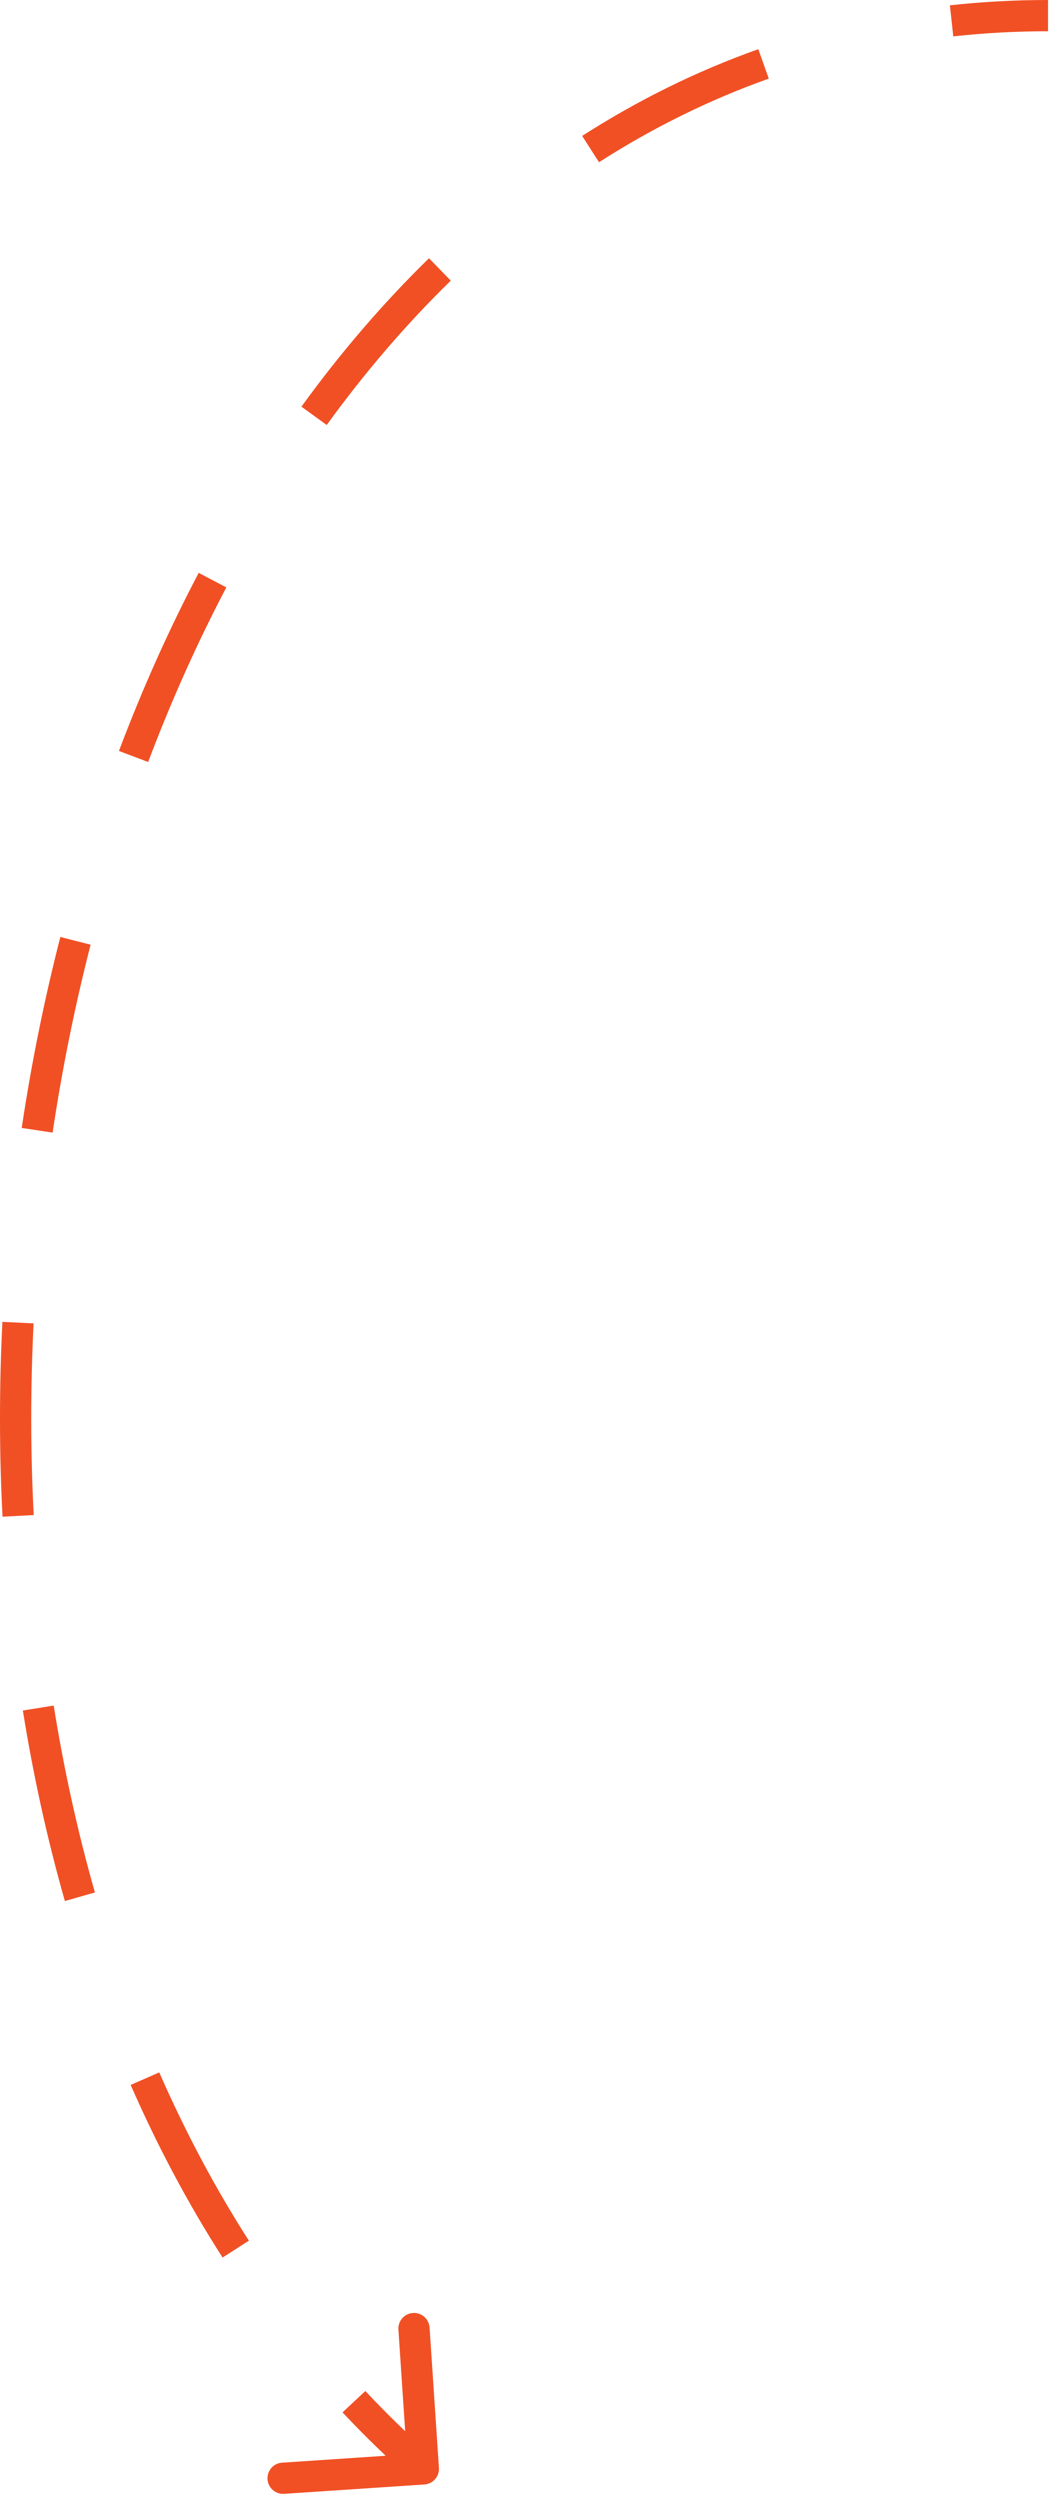 <?xml version="1.0" encoding="UTF-8"?> <svg xmlns="http://www.w3.org/2000/svg" width="68" height="160" viewBox="0 0 68 160" fill="none"> <path d="M27.173 158.998C27.724 158.961 28.141 158.485 28.104 157.933L27.506 148.953C27.469 148.402 26.992 147.985 26.441 148.022C25.89 148.059 25.473 148.535 25.51 149.086L26.042 157.069L18.06 157.601C17.509 157.638 17.092 158.114 17.129 158.665C17.165 159.216 17.642 159.633 18.193 159.596L27.173 158.998ZM27.765 157.247C26.237 155.911 24.78 154.498 23.392 153.016L21.932 154.383C23.364 155.912 24.869 157.371 26.448 158.753L27.765 157.247ZM15.936 143.394C13.764 140.008 11.853 136.403 10.197 132.625L8.366 133.428C10.06 137.295 12.02 140.994 14.252 144.474L15.936 143.394ZM6.077 121.111C4.97 117.225 4.091 113.224 3.438 109.149L1.463 109.466C2.129 113.615 3.023 117.694 4.154 121.659L6.077 121.111ZM2.159 96.959C1.949 92.888 1.948 88.787 2.151 84.692L0.154 84.593C-0.053 88.754 -0.052 92.923 0.162 97.062L2.159 96.959ZM3.368 72.482C3.978 68.415 4.791 64.394 5.802 60.458L3.864 59.961C2.837 63.964 2.01 68.052 1.39 72.185L3.368 72.482ZM9.486 48.765C10.949 44.891 12.62 41.152 14.492 37.592L12.722 36.661C10.809 40.297 9.106 44.111 7.615 48.059L9.486 48.765ZM20.919 27.199C23.349 23.848 26 20.752 28.864 17.96L27.469 16.528C24.517 19.405 21.792 22.588 19.3 26.024L20.919 27.199ZM38.355 10.382C41.759 8.2 45.385 6.398 49.225 5.031L48.554 3.147C44.564 4.567 40.802 6.437 37.275 8.698L38.355 10.382ZM61.039 2.329C63.015 2.112 65.038 2 67.106 2V0C64.966 0 62.87 0.115 60.821 0.341L61.039 2.329Z" fill="#F15025"></path> </svg> 